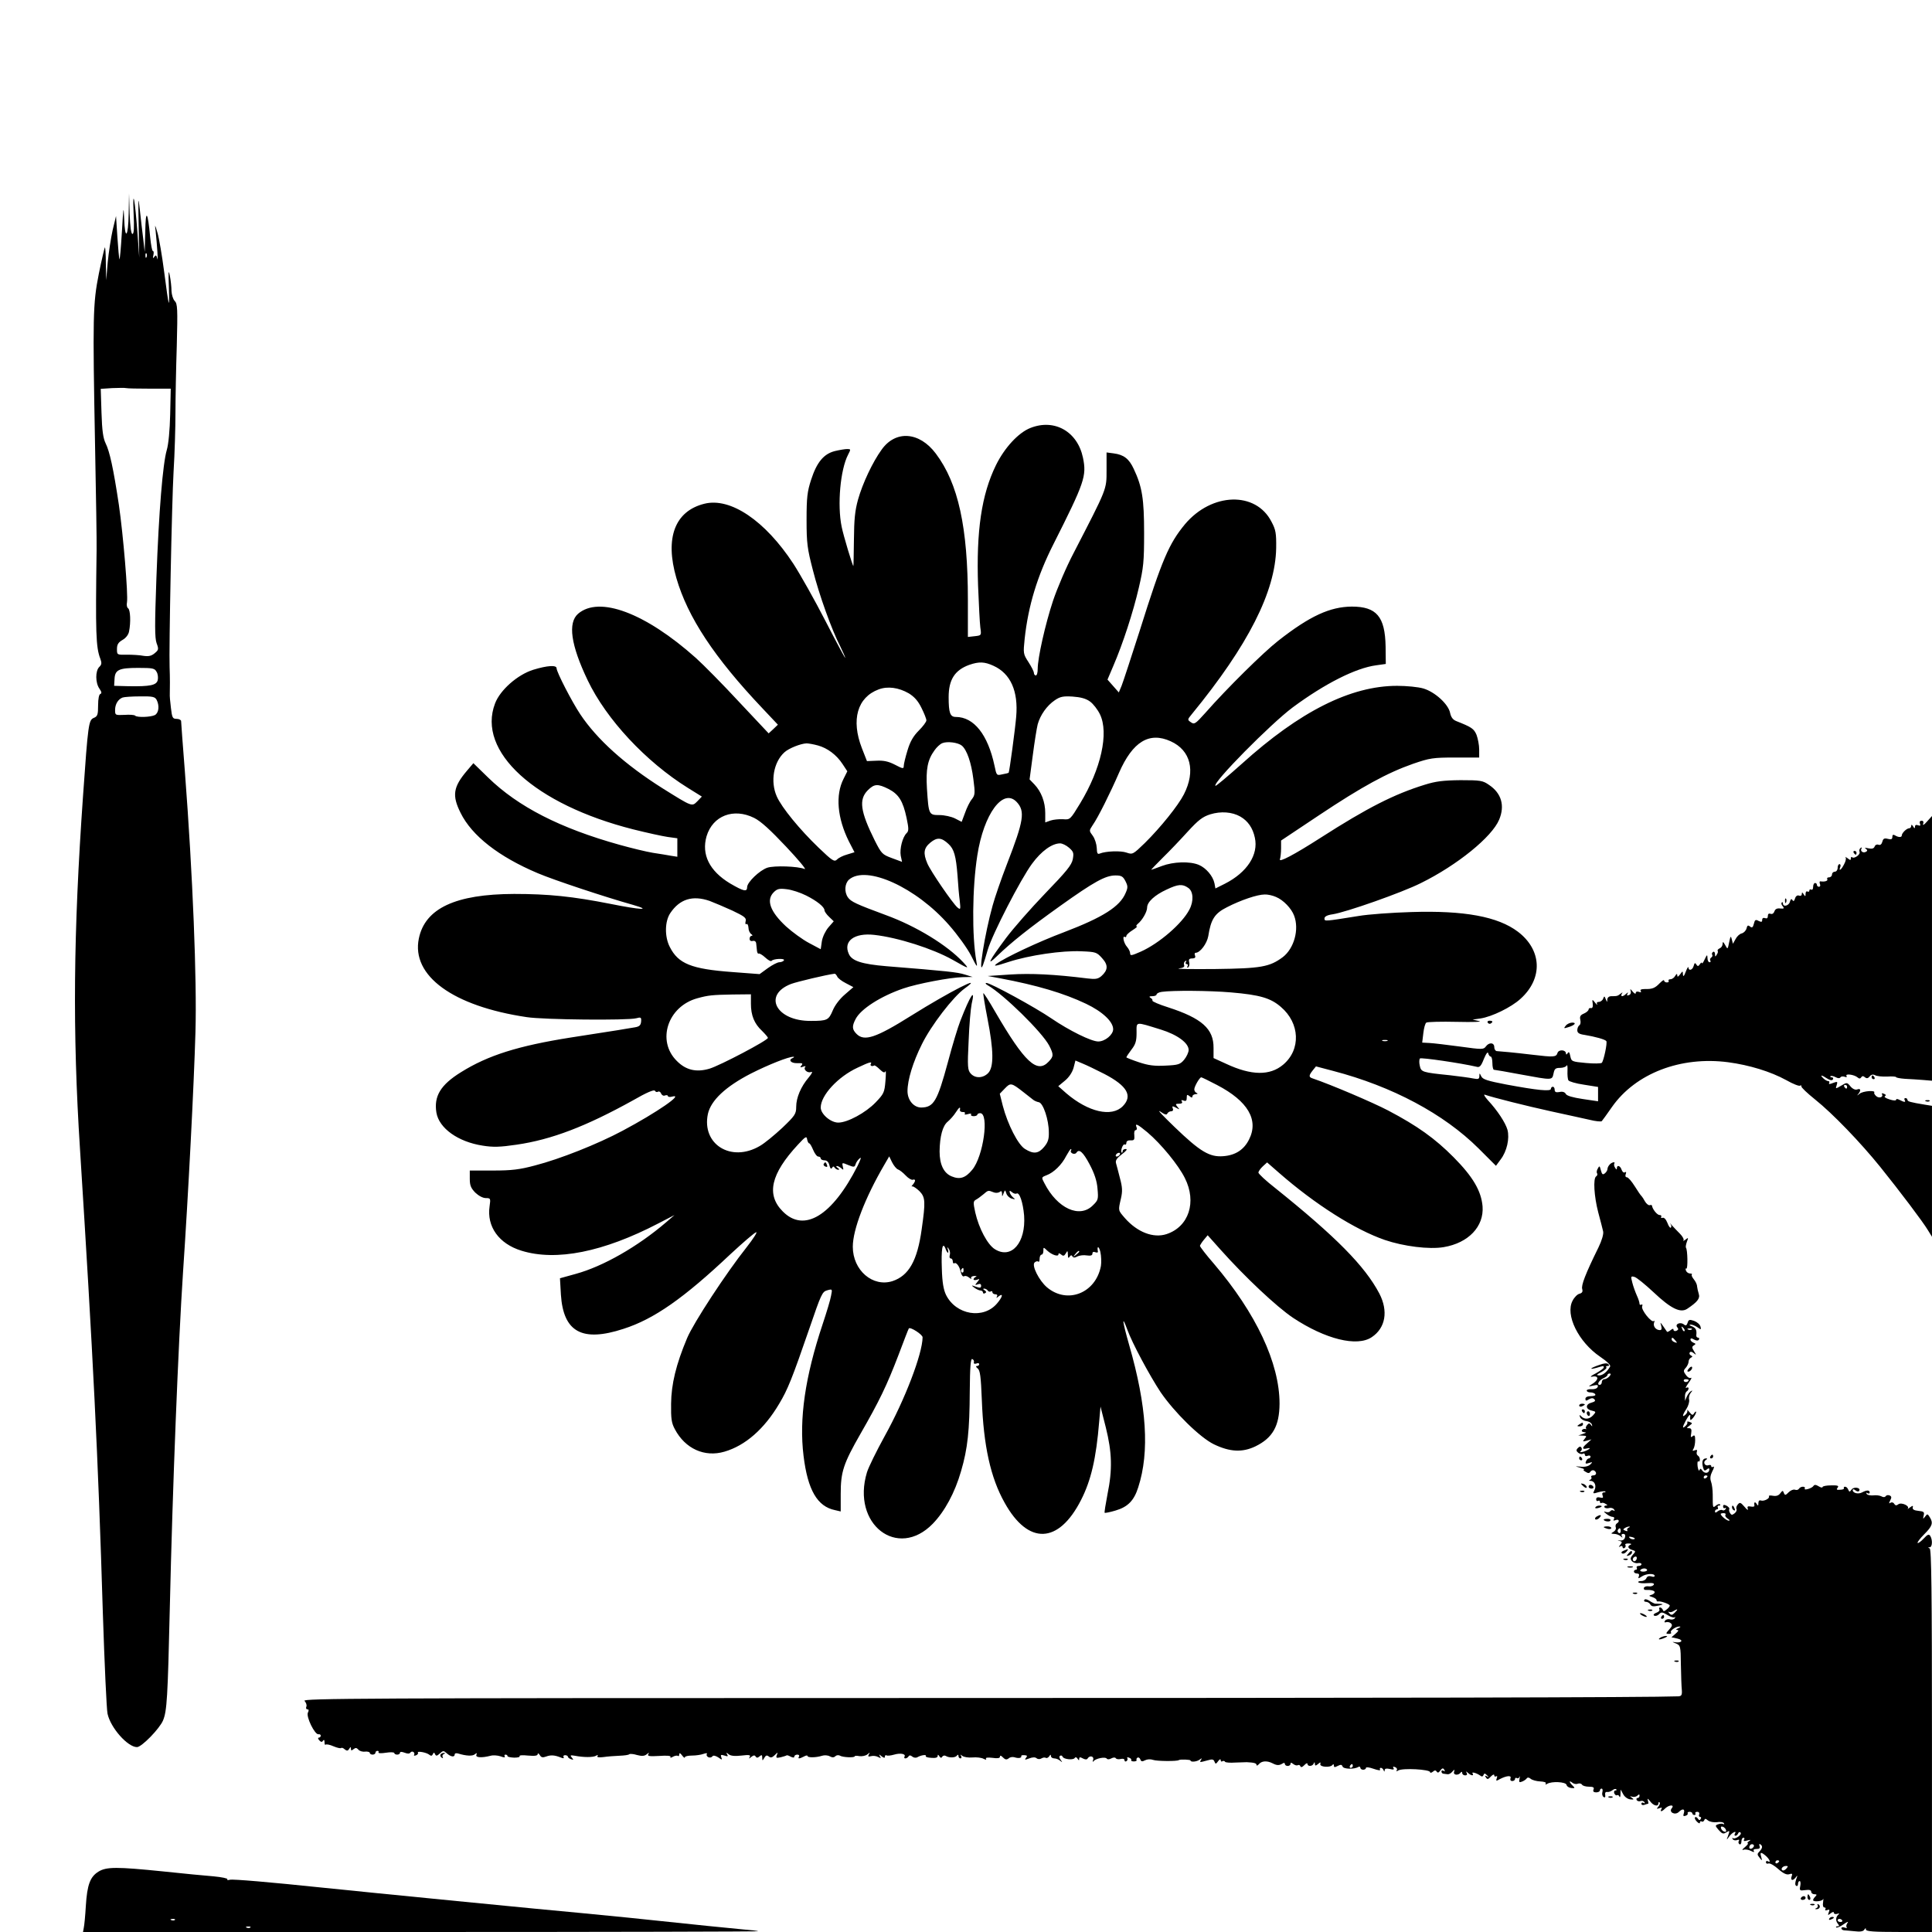 <?xml version="1.0" standalone="no"?>
<!DOCTYPE svg PUBLIC "-//W3C//DTD SVG 20010904//EN"
 "http://www.w3.org/TR/2001/REC-SVG-20010904/DTD/svg10.dtd">
<svg version="1.0" xmlns="http://www.w3.org/2000/svg"
 width="1024pt" height="1024pt" viewBox="0 0 1024 1024"
 preserveAspectRatio="xMidYMid meet">

<g transform="translate(0,1024) scale(0.1,-0.1)"
fill="#000000" stroke="none">
<path d="M708 9113 c4 -80 2 -113 -6 -113 -7 0 -12 37 -15 108 l-3 107 -2
-107 c-2 -127 -20 -145 -24 -25 -3 71 -4 61 -12 -73 -5 -85 -11 -150 -13 -144
-2 5 -7 59 -11 120 l-7 109 -18 -75 c-9 -41 -21 -118 -26 -170 l-8 -95 -2 89
c0 49 -3 87 -5 85 -2 -2 -17 -65 -32 -139 -32 -161 -33 -225 -20 -920 5 -256
9 -501 8 -545 -6 -440 -4 -516 20 -577 8 -22 7 -31 -6 -43 -21 -21 -21 -84 1
-115 12 -17 13 -25 5 -28 -7 -2 -12 -25 -12 -60 0 -50 -3 -59 -23 -67 -27 -12
-30 -29 -57 -415 -51 -727 -56 -1245 -16 -1870 69 -1092 96 -1625 121 -2455 9
-275 20 -517 25 -538 16 -75 107 -177 156 -177 25 0 120 98 138 141 21 50 25
120 36 594 15 654 45 1400 70 1780 28 413 58 994 66 1275 8 277 -14 829 -56
1380 -11 140 -20 261 -20 268 0 6 -11 12 -24 12 -21 0 -24 6 -30 58 -4 31 -7
65 -6 75 1 20 1 93 -1 140 -4 92 12 886 21 1037 6 96 10 236 10 310 0 74 3
235 7 357 5 197 4 223 -11 238 -9 9 -16 33 -17 53 0 20 -4 57 -9 82 -7 34 -8
20 -5 -60 4 -128 1 -118 -25 80 -11 85 -27 178 -35 205 -14 48 -15 49 -10 10
8 -78 14 -170 9 -146 -5 19 -8 21 -16 10 -7 -11 -9 -8 -5 9 3 12 2 22 -3 22
-4 0 -10 33 -14 73 -13 139 -24 152 -26 32 l-3 -110 -8 70 c-5 39 -13 108 -18
155 -8 75 -9 65 -6 -85 l3 -170 -9 125 c-13 179 -27 255 -21 113z m69 -235
c-3 -8 -6 -5 -6 6 -1 11 2 17 5 13 3 -3 4 -12 1 -19z m16 -698 l112 0 -3 -137
c-2 -84 -9 -158 -18 -188 -21 -72 -42 -322 -55 -679 -9 -248 -9 -316 1 -345
12 -32 11 -36 -11 -54 -17 -14 -32 -17 -59 -13 -19 4 -59 6 -87 6 -53 -1 -53
-1 -53 30 0 24 7 35 29 48 18 10 32 28 35 45 10 48 7 115 -5 123 -6 3 -9 18
-6 31 7 39 -20 361 -43 518 -29 193 -49 283 -70 325 -13 27 -19 65 -22 162
l-4 127 61 4 c33 1 66 2 73 0 8 -2 64 -3 125 -3z m37 -1501 c7 -11 9 -31 6
-44 -7 -27 -40 -34 -156 -32 l-75 2 2 35 c2 50 23 60 125 60 78 0 88 -2 98
-21z m0 -148 c16 -31 12 -69 -9 -81 -22 -11 -94 -14 -105 -3 -3 4 -29 6 -56 4
-49 -2 -50 -2 -50 26 0 31 16 57 40 66 8 3 50 6 92 6 67 1 79 -2 88 -18z"/>
<path d="M5462 7972 c-64 -25 -137 -104 -183 -197 -77 -157 -105 -349 -95
-640 4 -99 9 -199 12 -221 6 -42 6 -42 -30 -46 l-36 -4 0 196 c0 385 -51 618
-170 776 -87 116 -213 125 -287 21 -48 -66 -101 -179 -125 -264 -17 -61 -21
-107 -22 -215 -1 -76 -2 -138 -3 -138 -4 0 -53 162 -62 208 -24 116 -7 303 34
382 15 29 15 30 -5 30 -12 0 -41 -5 -66 -11 -58 -15 -95 -59 -125 -152 -20
-62 -24 -92 -24 -212 0 -125 4 -153 33 -265 33 -131 100 -318 146 -407 14 -29
26 -56 26 -60 0 -4 -47 83 -104 194 -57 111 -134 248 -171 305 -150 229 -334
353 -472 318 -156 -39 -210 -181 -148 -394 60 -207 201 -421 456 -690 l82 -87
-24 -23 -25 -23 -157 167 c-86 93 -189 197 -229 233 -268 239 -512 330 -624
234 -55 -48 -39 -165 51 -353 99 -207 308 -431 531 -570 l74 -46 -24 -25 c-29
-29 -26 -30 -183 68 -200 126 -349 260 -438 394 -44 66 -125 223 -125 243 0
18 -49 15 -124 -8 -83 -26 -175 -107 -202 -178 -98 -255 211 -536 733 -668 72
-18 154 -36 182 -40 l51 -7 0 -49 0 -49 -32 5 c-18 3 -62 11 -98 16 -36 6
-114 25 -175 42 -316 88 -539 202 -698 357 l-78 76 -34 -40 c-73 -86 -80 -131
-34 -223 60 -122 203 -233 409 -320 87 -37 359 -127 505 -168 104 -30 41 -27
-118 5 -202 40 -331 53 -512 53 -310 -1 -472 -76 -505 -236 -41 -198 181 -359
572 -417 90 -14 535 -18 580 -6 25 7 28 5 26 -18 -2 -19 -9 -26 -33 -30 -16
-3 -57 -9 -90 -15 -33 -5 -145 -23 -250 -39 -278 -44 -438 -94 -582 -184 -108
-67 -144 -127 -130 -214 14 -83 115 -155 245 -175 55 -9 92 -8 180 5 186 27
368 97 617 235 71 41 111 58 116 51 4 -7 11 -9 17 -5 5 3 13 -1 16 -10 4 -9
13 -14 21 -10 8 3 15 1 15 -3 0 -5 10 -7 23 -3 65 17 -81 -84 -263 -181 -133
-71 -332 -150 -464 -184 -82 -22 -124 -27 -223 -27 l-123 0 0 -44 c0 -35 6
-49 29 -73 18 -17 40 -29 56 -29 25 0 26 -2 20 -43 -16 -108 49 -199 169 -236
184 -57 434 -7 726 145 l85 44 -44 -38 c-152 -130 -334 -234 -480 -274 l-83
-23 5 -87 c13 -198 112 -253 332 -181 162 52 319 162 568 397 66 61 126 113
135 115 8 2 -15 -34 -51 -80 -108 -136 -281 -400 -315 -481 -59 -140 -84 -245
-85 -348 -1 -79 2 -102 20 -135 55 -104 158 -150 263 -119 110 32 211 120 290
254 45 75 68 132 160 399 62 181 68 195 94 202 28 8 28 7 21 -28 -3 -20 -24
-89 -45 -152 -93 -279 -125 -501 -101 -697 22 -181 73 -269 167 -288 l30 -7 0
93 c0 117 14 160 105 319 100 174 139 255 200 414 29 77 54 142 56 144 7 10
73 -32 73 -47 -1 -88 -93 -329 -200 -522 -44 -80 -87 -167 -95 -194 -83 -274
162 -464 349 -272 63 65 117 164 150 279 35 119 45 215 46 422 1 130 5 175 13
172 7 -3 11 -10 9 -17 -2 -8 3 -10 13 -7 8 4 15 2 15 -3 0 -6 -5 -10 -12 -10
-7 0 -6 -5 4 -13 13 -10 17 -43 22 -167 9 -242 46 -412 121 -545 125 -225 286
-219 405 15 53 104 80 220 96 415 l7 80 28 -110 c33 -133 36 -223 9 -355 -10
-52 -17 -96 -15 -98 2 -2 28 3 58 12 65 19 98 53 120 123 61 188 45 431 -48
754 -36 126 -41 166 -10 82 26 -72 118 -243 176 -331 73 -107 209 -241 283
-277 85 -41 151 -44 220 -11 92 45 127 108 128 226 0 215 -124 479 -348 742
-41 47 -74 90 -74 95 1 4 10 19 21 32 l20 24 66 -74 c132 -148 299 -305 387
-364 171 -113 339 -155 417 -102 73 49 88 138 40 231 -77 146 -230 301 -553
560 -49 38 -88 75 -88 81 0 6 10 21 23 33 l23 21 63 -55 c191 -167 404 -302
561 -356 100 -34 235 -51 312 -38 131 22 214 109 206 216 -7 82 -51 157 -153
260 -99 100 -193 167 -347 248 -82 43 -305 138 -400 170 -22 7 -22 15 0 43
l17 21 91 -24 c314 -82 587 -228 771 -411 l92 -92 25 34 c33 43 48 111 36 157
-11 38 -53 102 -104 157 -17 19 -24 32 -16 29 43 -15 222 -60 350 -88 80 -17
172 -38 205 -45 32 -8 62 -11 65 -7 4 4 28 38 54 75 125 178 364 270 616 237
112 -15 224 -49 308 -95 35 -20 68 -33 73 -29 5 3 8 1 7 -4 -2 -5 31 -36 72
-69 94 -75 241 -228 346 -358 103 -128 227 -292 253 -336 l21 -34 0 347 0 347
-37 6 c-79 13 -93 17 -93 26 0 5 -5 9 -11 9 -5 0 -7 -4 -4 -10 8 -13 -1 -13
-26 0 -11 6 -19 7 -19 1 0 -5 -14 -5 -35 2 -20 6 -31 14 -24 17 7 5 5 9 -6 13
-9 4 -13 3 -10 -2 9 -16 -15 -24 -30 -11 -8 7 -13 15 -11 19 9 14 -60 9 -78
-6 -12 -10 -15 -11 -8 -3 17 20 15 33 -4 26 -10 -4 -24 2 -36 16 -18 22 -19
22 -49 4 -31 -18 -31 -18 -24 3 6 19 4 20 -20 11 -17 -7 -24 -7 -20 0 3 6 1
10 -5 10 -6 0 -18 7 -26 15 -20 19 -10 19 20 -1 16 -10 26 -12 31 -5 3 6 1 11
-6 11 -7 0 -10 3 -7 6 4 3 15 1 27 -5 12 -7 22 -7 26 -1 3 5 13 6 22 3 10 -4
14 -2 10 4 -9 14 40 8 58 -7 9 -8 15 -8 20 0 5 8 11 8 20 0 9 -7 16 -6 25 5 8
10 18 12 29 6 9 -5 37 -8 64 -7 26 2 47 0 47 -3 0 -3 21 -7 48 -9 26 -1 68 -4
95 -6 l47 -4 0 702 0 701 -27 -30 c-14 -16 -23 -22 -20 -12 4 11 1 17 -8 17
-9 0 -12 -6 -9 -15 5 -11 2 -13 -10 -9 -10 4 -16 1 -16 -7 0 -11 -3 -11 -10 1
-6 10 -10 11 -10 3 0 -7 -5 -13 -11 -13 -13 0 -39 -25 -39 -38 0 -11 -18 -11
-37 1 -9 5 -13 2 -13 -8 0 -13 -6 -16 -24 -11 -19 5 -25 1 -29 -15 -4 -14 -11
-20 -21 -16 -8 3 -17 -1 -20 -10 -5 -11 -14 -13 -34 -9 -17 4 -22 3 -13 -2 9
-7 10 -12 2 -16 -15 -10 -33 3 -25 16 4 7 2 8 -4 4 -6 -4 -9 -13 -6 -21 6 -14
-29 -39 -40 -28 -3 3 -6 1 -6 -7 0 -10 -3 -10 -17 1 -10 7 -15 10 -11 5 4 -5
1 -21 -8 -37 -15 -30 -30 -40 -20 -14 3 8 1 15 -4 15 -6 0 -10 -9 -10 -20 0
-11 -7 -20 -15 -20 -8 0 -15 -7 -15 -15 0 -8 -7 -15 -16 -15 -8 0 -12 -4 -9
-10 5 -9 -15 -15 -37 -11 -4 0 -5 -6 -2 -14 4 -8 1 -15 -5 -15 -6 0 -11 5 -11
10 0 6 -4 10 -10 10 -5 0 -10 -9 -10 -21 0 -11 -4 -17 -10 -14 -5 3 -10 1 -10
-5 0 -6 -4 -8 -10 -5 -5 3 -10 -2 -10 -12 0 -15 -2 -16 -10 -3 -7 12 -10 12
-10 1 0 -7 -6 -11 -14 -8 -9 4 -18 -2 -22 -15 -4 -14 -8 -17 -14 -8 -5 8 -9 5
-13 -9 -5 -22 -37 -30 -37 -9 0 6 -3 8 -6 5 -4 -4 -2 -13 5 -20 9 -12 7 -14
-14 -12 -16 2 -26 -3 -30 -15 -4 -11 -12 -17 -21 -13 -9 3 -14 -1 -14 -12 0
-11 -5 -15 -15 -11 -9 3 -15 0 -15 -10 0 -11 -4 -12 -19 -5 -16 9 -20 6 -25
-15 -5 -20 -10 -23 -20 -15 -11 9 -15 7 -19 -10 -3 -11 -14 -23 -25 -26 -11
-2 -26 -16 -33 -30 l-14 -25 -6 23 c-5 21 -7 19 -14 -15 -8 -39 -8 -39 -21
-15 -11 19 -13 20 -14 6 0 -10 -7 -20 -15 -23 -8 -4 -13 -9 -11 -13 3 -4 1
-13 -5 -21 -7 -12 -9 -12 -9 3 0 10 -5 15 -10 12 -6 -4 -8 -10 -5 -15 3 -5 1
-11 -5 -15 -6 -4 -8 -11 -5 -16 4 -5 1 -9 -4 -9 -6 0 -11 10 -11 23 -1 19 -2
19 -15 -8 -7 -16 -14 -25 -14 -20 -1 6 -6 3 -11 -5 -8 -12 -12 -13 -19 -2 -6
11 -10 9 -14 -7 -6 -23 -27 -29 -28 -8 0 6 -7 -4 -14 -23 -9 -24 -14 -29 -15
-15 -1 20 -1 20 -15 1 -11 -14 -15 -16 -15 -5 -1 10 -3 9 -11 -3 -5 -10 -17
-18 -25 -18 -8 0 -13 -4 -10 -8 3 -5 -1 -9 -9 -9 -8 0 -15 5 -15 10 0 6 -10
-1 -23 -14 -25 -26 -39 -32 -80 -31 -17 0 -25 -3 -21 -10 5 -7 1 -9 -9 -5 -10
4 -17 1 -17 -6 0 -7 -8 -3 -17 8 -12 15 -14 16 -10 3 3 -9 0 -19 -9 -22 -10
-4 -13 -2 -8 7 5 9 4 9 -7 0 -17 -17 -32 -17 -23 0 6 9 5 9 -7 0 -15 -12 -18
-13 -49 -13 -12 0 -20 -7 -21 -17 0 -16 -1 -16 -8 1 -7 18 -8 18 -14 3 -3 -9
-14 -17 -22 -17 -10 0 -14 -5 -10 -12 4 -7 -1 -4 -10 7 -16 20 -17 20 -13 -5
2 -16 -2 -24 -9 -23 -7 2 -13 -2 -13 -7 0 -6 -11 -16 -25 -22 -19 -8 -23 -16
-19 -33 3 -13 1 -26 -5 -29 -6 -4 -11 -16 -11 -26 0 -14 9 -21 38 -25 55 -9
110 -24 116 -33 6 -10 -14 -104 -24 -115 -4 -4 -42 -5 -84 -1 -75 7 -77 8 -83
36 -4 21 -8 26 -14 16 -5 -8 -9 -9 -9 -2 0 21 -39 23 -45 3 -7 -22 -18 -23
-135 -9 -92 11 -168 18 -187 19 -7 1 -13 10 -13 21 0 25 -28 27 -45 3 -12 -16
-20 -16 -136 0 -68 9 -141 18 -163 19 l-38 2 6 50 c3 27 10 53 16 56 6 4 79 6
163 4 84 -2 136 0 117 4 l-35 8 42 6 c60 9 163 59 212 104 120 108 114 259
-14 356 -106 80 -284 113 -565 104 -102 -3 -228 -12 -280 -21 -181 -29 -180
-29 -180 -13 0 10 14 18 43 22 72 11 367 115 467 165 193 95 378 245 416 337
31 74 12 140 -54 184 -33 23 -45 25 -151 25 -92 -1 -131 -6 -189 -24 -162 -50
-304 -122 -552 -281 -142 -91 -224 -134 -216 -114 3 9 6 34 6 57 l0 42 201
134 c228 152 362 225 499 273 88 30 104 33 223 33 l127 0 0 43 c0 23 -7 58
-14 77 -14 33 -26 41 -107 73 -18 7 -28 20 -33 43 -9 47 -81 112 -142 130 -27
8 -89 14 -139 14 -246 0 -515 -135 -824 -414 -74 -66 -137 -119 -139 -116 -16
16 292 328 410 416 169 125 334 209 443 223 l50 7 -1 93 c-3 158 -48 211 -179
211 -116 -1 -223 -50 -390 -181 -77 -60 -271 -251 -387 -383 -52 -58 -58 -62
-76 -49 -19 13 -19 14 5 43 299 365 443 650 447 880 1 79 -2 97 -25 140 -83
162 -316 155 -458 -13 -85 -103 -121 -185 -240 -564 -45 -140 -88 -272 -96
-292 l-15 -36 -30 34 -30 34 31 73 c50 116 105 284 135 414 25 107 28 138 28
290 0 180 -10 245 -55 340 -25 54 -53 75 -106 82 l-38 5 0 -94 c0 -104 4 -93
-174 -438 -39 -74 -88 -189 -110 -255 -41 -124 -81 -302 -81 -361 0 -19 -4
-34 -10 -34 -5 0 -10 6 -10 13 0 8 -13 33 -29 58 -28 43 -28 46 -20 124 19
175 67 332 152 500 166 329 177 362 157 459 -29 139 -151 208 -278 158z m-196
-1261 c90 -41 132 -134 120 -270 -5 -62 -36 -293 -40 -297 -1 -1 -15 -5 -33
-8 -31 -7 -31 -7 -42 46 -35 164 -109 258 -205 258 -30 0 -38 21 -38 105 0 92
32 143 109 171 52 18 81 17 129 -5z m-449 -146 c29 -18 49 -40 67 -77 14 -28
26 -58 26 -66 0 -8 -18 -32 -40 -54 -29 -29 -46 -58 -60 -105 -11 -36 -20 -73
-20 -83 0 -16 -5 -15 -47 7 -35 18 -61 23 -98 21 l-50 -2 -27 69 c-58 150 -24
269 89 311 48 18 106 10 160 -21z m960 -43 c17 -12 41 -43 53 -68 48 -99 6
-289 -105 -472 -53 -87 -53 -87 -91 -84 -22 1 -51 -2 -66 -7 l-28 -10 0 50 c0
58 -21 113 -57 151 l-26 27 17 128 c9 70 21 144 26 164 14 50 49 99 90 127 29
20 45 23 95 20 42 -3 70 -10 92 -26z m428 -211 c106 -48 133 -157 70 -281 -30
-59 -123 -175 -207 -258 -63 -61 -65 -62 -97 -51 -31 11 -110 8 -142 -5 -12
-5 -15 1 -16 30 -1 20 -10 49 -21 64 -20 27 -20 27 -1 56 29 41 94 172 140
278 72 165 160 219 274 167z m-1107 -23 c27 -23 50 -90 61 -177 10 -76 9 -85
-8 -107 -11 -13 -27 -46 -36 -72 l-18 -48 -35 18 c-20 10 -57 18 -83 18 -56 0
-57 2 -66 141 -6 102 3 151 40 202 11 16 29 33 41 38 26 11 83 4 104 -13z
m-763 1 c51 -14 99 -50 131 -99 l25 -38 -20 -40 c-44 -86 -33 -208 28 -331
l30 -58 -39 -12 c-22 -6 -46 -18 -54 -27 -14 -13 -24 -7 -97 63 -100 96 -196
213 -222 272 -35 79 -17 182 41 234 23 21 86 46 117 47 11 0 38 -5 60 -11z
m375 -231 c54 -28 76 -64 95 -153 12 -57 12 -70 0 -81 -22 -22 -37 -83 -31
-119 l7 -33 -54 20 c-51 19 -55 23 -91 94 -76 153 -85 216 -37 265 35 35 53
36 111 7z m679 -69 c45 -49 38 -97 -52 -329 -31 -80 -65 -179 -76 -220 -41
-146 -79 -383 -51 -315 4 11 16 47 25 80 24 83 175 376 235 457 49 67 106 108
149 108 11 0 32 -10 47 -23 24 -21 26 -28 20 -61 -6 -31 -33 -64 -146 -181
-76 -79 -169 -185 -208 -237 -93 -125 -106 -153 -46 -94 76 73 166 145 334
265 178 127 239 161 292 161 32 0 40 -5 53 -30 13 -26 14 -34 1 -63 -30 -72
-120 -129 -327 -208 -136 -51 -314 -135 -358 -168 -18 -14 -4 -12 63 10 110
36 286 62 388 57 76 -3 81 -5 109 -36 34 -37 32 -64 -4 -96 -18 -15 -32 -17
-72 -12 -176 22 -302 28 -410 21 l-120 -8 65 -12 c197 -37 338 -79 456 -135
88 -42 144 -95 144 -135 0 -29 -43 -65 -79 -65 -37 0 -154 58 -248 122 -86 59
-323 188 -344 188 -8 0 -6 -5 6 -12 84 -48 289 -249 326 -320 24 -47 24 -57
-3 -85 -61 -65 -127 -4 -283 264 -32 56 -61 101 -63 99 -2 -2 8 -63 22 -135
33 -168 34 -256 4 -288 -27 -28 -69 -30 -93 -3 -16 18 -18 34 -11 173 3 83 11
172 16 196 21 88 -6 49 -60 -90 -12 -30 -42 -128 -66 -219 -56 -207 -75 -239
-141 -240 -40 0 -73 39 -73 87 0 59 29 154 76 248 49 100 166 252 227 296 112
81 -80 -17 -283 -144 -188 -118 -249 -138 -290 -97 -24 24 -25 41 -5 79 27 53
133 121 253 162 72 25 250 59 315 60 l52 1 -42 13 c-38 12 -89 18 -415 44
-130 11 -183 28 -199 65 -31 68 29 113 135 101 125 -14 310 -73 415 -132 88
-50 91 -51 56 -13 -84 90 -248 191 -410 250 -157 58 -185 71 -201 94 -20 29
-17 73 6 94 92 79 357 -42 531 -242 44 -50 96 -122 116 -161 32 -64 35 -66 28
-30 -24 132 -22 390 5 561 34 221 137 360 209 283z m1185 -77 c40 -23 66 -60
77 -112 20 -90 -41 -184 -159 -244 l-50 -25 -5 27 c-8 39 -45 82 -83 98 -48
20 -135 17 -196 -6 -29 -11 -54 -20 -56 -20 -2 0 25 28 60 63 35 34 95 97 133
139 57 62 79 79 120 92 56 17 115 13 159 -12z m-2577 -7 c36 -18 85 -63 169
-152 66 -70 110 -123 99 -119 -36 15 -161 19 -198 7 -41 -14 -107 -77 -107
-103 0 -27 -19 -22 -91 20 -109 66 -152 153 -124 250 33 109 143 151 252 97z
m1030 -138 c30 -27 40 -65 48 -167 3 -47 8 -107 12 -135 5 -46 4 -48 -12 -35
-25 21 -143 193 -160 234 -23 54 -19 81 16 110 35 29 59 28 96 -7z m1271 -233
c27 -18 30 -70 6 -115 -38 -74 -161 -180 -258 -223 -48 -21 -56 -23 -56 -9 0
9 -8 25 -17 35 -17 19 -26 61 -11 52 4 -3 8 0 8 6 0 5 15 19 33 30 17 11 28
20 22 20 -5 0 -3 6 5 13 24 19 50 64 50 87 0 29 40 66 103 95 61 29 84 31 115
9z m-2026 -40 c58 -29 98 -61 98 -79 0 -6 11 -22 25 -35 l24 -23 -28 -32 c-16
-19 -31 -50 -35 -74 l-6 -42 -62 33 c-34 18 -89 58 -122 88 -85 79 -106 140
-65 181 18 18 29 21 69 16 27 -3 72 -18 102 -33z m2491 -8 c39 -16 82 -61 96
-99 28 -73 0 -174 -60 -220 -70 -52 -115 -60 -359 -63 -124 -1 -210 0 -192 3
24 3 32 9 28 18 -3 8 0 17 6 21 7 4 8 3 4 -4 -4 -7 -2 -12 4 -12 6 0 8 -5 4
-12 -4 -6 -3 -8 4 -5 5 4 8 16 5 27 -4 15 0 20 16 20 14 0 19 5 15 15 -4 8 -2
15 3 15 24 0 60 49 67 88 14 90 34 121 100 154 72 37 160 67 199 67 15 1 42
-5 60 -13z m-3002 -21 c24 -9 78 -32 120 -51 65 -31 76 -39 71 -57 -3 -11 -1
-18 4 -15 5 4 10 -5 11 -19 0 -14 7 -29 15 -34 7 -5 8 -9 2 -9 -6 0 -11 -7
-11 -16 0 -9 7 -14 17 -11 10 2 17 -3 18 -14 1 -11 3 -28 4 -38 1 -11 6 -18 9
-15 4 2 20 -7 35 -21 15 -14 30 -22 33 -18 9 12 73 15 66 3 -3 -5 -14 -10 -24
-10 -10 0 -37 -14 -61 -31 l-44 -32 -145 11 c-217 16 -286 44 -331 133 -28 54
-27 136 3 180 50 74 118 95 208 64z m676 -400 c3 -9 24 -25 46 -36 l40 -21
-45 -39 c-27 -23 -53 -57 -64 -84 -22 -52 -29 -56 -116 -56 -183 -2 -258 137
-105 196 33 12 188 49 230 54 4 1 10 -6 14 -14z m2088 -85 c153 -13 210 -30
264 -77 101 -86 107 -226 12 -306 -70 -59 -168 -58 -301 4 l-68 31 0 54 c1
101 -62 157 -241 215 -48 15 -84 31 -83 35 2 4 -2 11 -10 15 -9 6 -7 9 10 9
12 0 22 4 22 9 0 5 12 12 28 14 55 8 250 7 367 -3z m-2545 -60 c0 -62 18 -106
59 -144 17 -17 31 -33 31 -37 0 -13 -253 -146 -309 -163 -70 -21 -126 -8 -174
41 -108 107 -48 289 109 332 58 16 79 18 187 20 l97 1 0 -50z m2173 -137 c87
-27 147 -71 147 -108 0 -13 -11 -36 -24 -52 -21 -25 -32 -28 -99 -31 -59 -3
-90 1 -141 18 -36 12 -66 24 -66 26 0 3 12 21 27 41 22 28 27 46 27 89 0 61
-10 60 129 17z m1200 -60 c-7 -2 -19 -2 -25 0 -7 3 -2 5 12 5 14 0 19 -2 13
-5z m548 -83 c5 0 9 -16 9 -35 0 -19 4 -35 8 -35 5 0 69 -11 143 -25 169 -31
165 -31 173 5 5 25 10 30 35 30 16 0 32 6 35 13 3 6 5 -6 4 -28 -1 -22 1 -45
5 -51 3 -6 40 -17 82 -23 l75 -12 0 -38 0 -38 -81 12 c-53 8 -85 17 -90 27 -5
10 -18 14 -34 10 -18 -3 -25 0 -25 12 0 9 -4 16 -10 16 -5 0 -10 -5 -10 -11 0
-15 -70 -8 -237 23 -99 19 -124 27 -132 43 -9 19 -10 19 -10 1 -1 -16 -6 -17
-33 -12 -18 4 -73 11 -123 17 -148 15 -153 17 -160 51 -4 16 -3 34 1 38 7 6
219 -25 300 -44 16 -5 24 3 39 42 12 29 21 40 23 29 2 -9 8 -17 13 -17z
m-3698 -7 c-27 -10 -12 -29 22 -28 28 1 32 -1 23 -12 -9 -11 -7 -12 8 -7 10 4
16 4 12 -1 -12 -13 12 -34 30 -27 11 4 7 -6 -12 -29 -41 -48 -66 -107 -66
-155 0 -38 -6 -47 -74 -112 -41 -38 -94 -82 -119 -96 -152 -89 -309 9 -275
170 16 72 94 145 228 214 95 48 199 89 225 89 6 0 4 -3 -2 -6z m1650 -85 c121
-63 152 -116 98 -171 -59 -60 -183 -31 -299 68 l-43 38 35 29 c22 18 39 44 46
68 l10 39 38 -16 c20 -8 72 -33 115 -55z m-1238 52 c-5 -9 8 -14 19 -7 3 1 16
-8 29 -21 18 -17 26 -20 30 -10 3 7 3 -16 0 -52 -5 -61 -9 -68 -52 -113 -53
-55 -149 -107 -198 -107 -40 0 -93 45 -93 80 0 64 91 163 195 211 65 31 79 34
70 19z m1836 -111 c163 -85 222 -185 169 -289 -27 -54 -72 -83 -136 -88 -73
-6 -123 24 -259 155 -60 58 -95 94 -76 82 24 -17 35 -20 38 -11 3 6 12 12 20
12 9 0 13 6 9 15 -5 13 -2 14 17 4 20 -11 21 -11 8 4 -12 15 -11 17 8 17 14 0
20 4 15 12 -5 8 -2 9 9 5 13 -5 17 -1 17 15 0 17 2 18 15 8 10 -9 15 -9 15 -1
0 6 8 11 18 12 10 0 12 3 5 6 -7 2 -13 11 -13 19 0 15 28 64 37 64 3 0 40 -18
84 -41z m-1026 -38 c22 -17 45 -35 51 -40 6 -5 19 -11 30 -13 23 -4 53 -93 53
-160 1 -36 -5 -53 -25 -77 -30 -36 -56 -39 -101 -11 -37 22 -92 130 -118 229
l-16 64 27 28 c30 31 34 31 99 -20z m4365 29 c0 -5 -2 -10 -4 -10 -3 0 -8 5
-11 10 -3 6 -1 10 4 10 6 0 11 -4 11 -10z m-4702 -122 c-2 -7 5 -12 14 -12 10
1 15 -3 12 -8 -4 -6 2 -7 16 -3 13 4 20 3 17 -2 -3 -5 3 -9 14 -9 10 0 19 4
19 8 0 4 7 8 15 8 49 0 17 -230 -42 -300 -36 -44 -66 -53 -109 -35 -42 17 -64
63 -64 132 1 80 16 136 43 158 13 11 32 32 42 48 19 29 26 34 23 15z m994
-120 c72 -61 164 -173 198 -242 64 -127 21 -258 -97 -297 -70 -23 -155 10
-221 85 -36 42 -36 38 -21 103 9 39 8 60 -5 108 -8 33 -18 69 -21 80 -4 15 5
27 32 48 23 17 30 27 20 27 -10 0 -17 -5 -17 -12 0 -6 -2 -9 -5 -7 -8 8 7 49
16 43 5 -3 9 1 9 9 0 9 9 14 23 13 18 -1 21 3 19 27 -2 15 1 27 7 27 6 0 8 7
5 15 -10 24 4 18 58 -27z m-1793 -58 c4 0 13 -16 21 -35 8 -19 20 -35 27 -35
7 0 13 -4 13 -10 0 -5 9 -10 20 -10 13 0 22 -9 26 -26 4 -17 9 -22 14 -14 5 9
9 9 14 1 4 -6 13 -11 19 -11 7 0 6 4 -3 10 -8 5 -10 10 -4 10 5 0 16 -6 23
-12 11 -11 13 -9 8 9 -5 22 -4 22 29 8 30 -12 34 -12 39 5 3 10 13 24 22 31
10 9 5 -6 -12 -41 -134 -264 -283 -355 -396 -241 -89 89 -64 199 81 355 40 43
45 46 48 27 2 -11 7 -21 11 -21z m1387 -39 c-3 -5 1 -11 9 -15 8 -3 17 -1 20
4 14 23 35 5 70 -61 26 -49 39 -89 42 -129 5 -56 4 -61 -25 -89 -70 -70 -188
-16 -256 117 -17 32 -17 32 11 43 38 14 81 56 104 102 11 20 22 37 25 37 3 0
3 -4 0 -9z m259 -21 c-3 -5 -11 -10 -16 -10 -6 0 -7 5 -4 10 3 6 11 10 16 10
6 0 7 -4 4 -10z m-1176 -78 c9 -3 27 -17 41 -32 14 -15 31 -25 38 -23 6 3 12
1 12 -4 0 -5 -6 -15 -12 -22 -7 -7 -8 -11 -3 -9 6 1 22 -10 38 -25 32 -33 33
-55 12 -203 -23 -166 -68 -245 -154 -274 -105 -34 -211 57 -211 182 0 91 65
260 168 436 l25 43 15 -31 c9 -18 23 -35 31 -38z m506 -121 c11 -5 25 -4 33 1
9 8 12 5 13 -8 0 -18 1 -18 8 1 8 20 8 20 15 -1 4 -12 17 -24 29 -27 18 -5 20
-4 7 6 -8 7 -16 18 -18 26 -3 12 0 12 12 2 8 -7 19 -10 24 -7 15 9 34 -46 40
-117 10 -143 -67 -233 -155 -178 -39 24 -85 111 -104 195 -11 51 -11 59 3 67
8 4 26 17 39 28 27 23 26 23 54 12z m-241 -321 c3 0 3 8 0 18 -5 14 -4 15 5 2
6 -8 8 -23 5 -32 -3 -10 -1 -18 5 -18 6 0 11 -7 11 -16 0 -8 4 -13 9 -9 9 5
26 -16 31 -40 6 -25 13 -34 21 -29 6 3 17 0 26 -8 9 -7 14 -8 11 -3 -4 6 3 11
15 12 12 0 16 -1 10 -4 -7 -3 -13 -9 -13 -14 0 -4 8 -5 18 -2 15 6 16 5 2 -12
-14 -17 -13 -18 3 -12 11 4 17 2 17 -8 0 -12 -6 -12 -27 -5 -26 9 -27 9 -9 -5
11 -8 26 -15 33 -15 7 0 13 -5 13 -11 0 -5 5 -7 11 -3 8 4 7 9 -2 15 -10 6
-10 9 -2 9 6 0 15 -5 18 -10 4 -6 11 -8 16 -5 5 4 9 1 9 -4 0 -6 7 -11 16 -11
9 0 12 -5 8 -12 -5 -9 -2 -9 9 1 26 20 21 -3 -8 -37 -72 -86 -218 -62 -271 45
-13 27 -20 66 -22 136 -4 106 3 149 19 110 4 -13 11 -23 13 -23z m811 -70
c-27 -144 -178 -204 -286 -113 -42 36 -83 117 -65 132 7 6 16 8 19 4 4 -3 7 3
7 15 0 12 5 22 10 22 6 0 10 9 10 20 0 21 0 21 21 1 24 -22 59 -34 59 -19 0 7
5 6 14 -1 11 -10 17 -8 25 6 9 16 10 15 11 -7 0 -18 3 -21 9 -11 6 9 11 10 15
2 5 -8 13 -8 27 0 11 5 33 8 49 5 21 -3 30 0 30 10 0 8 6 11 15 7 9 -3 15 -2
14 3 -6 32 5 31 13 -1 5 -22 6 -56 3 -75z m-115 76 c0 -2 -8 -10 -17 -17 -16
-13 -17 -12 -4 4 13 16 21 21 21 13z m-613 -101 c0 -8 -4 -12 -9 -9 -5 3 -6
10 -3 15 9 13 12 11 12 -6z"/>
<path d="M4366 4071 c-3 -5 1 -11 9 -14 9 -4 12 -1 8 9 -6 16 -10 17 -17 5z"/>
<path d="M9825 5720 c3 -5 8 -10 11 -10 2 0 4 5 4 10 0 6 -5 10 -11 10 -5 0
-7 -4 -4 -10z"/>
<path d="M9461 5464 c0 -11 3 -14 6 -6 3 7 2 16 -1 19 -3 4 -6 -2 -5 -13z"/>
<path d="M7885 4820 c4 -6 11 -8 16 -5 14 9 11 15 -7 15 -8 0 -12 -5 -9 -10z"/>
<path d="M8299 4804 c-12 -15 -11 -16 11 -9 35 10 49 25 23 25 -11 0 -27 -7
-34 -16z"/>
<path d="M9920 4530 c0 -5 5 -10 11 -10 5 0 7 5 4 10 -3 6 -8 10 -11 10 -2 0
-4 -4 -4 -10z"/>
<path d="M10208 4403 c7 -3 16 -2 19 1 4 3 -2 6 -13 5 -11 0 -14 -3 -6 -6z"/>
<path d="M8532 4068 c-7 -7 -12 -17 -12 -24 0 -6 -6 -17 -14 -23 -11 -9 -15
-6 -21 16 -6 24 -8 26 -16 10 -6 -9 -8 -21 -4 -26 3 -5 1 -12 -5 -16 -17 -10
-11 -107 11 -191 12 -43 23 -89 26 -101 3 -14 -7 -48 -25 -85 -70 -142 -92
-201 -86 -220 4 -14 0 -21 -14 -25 -11 -2 -28 -19 -37 -37 -40 -74 30 -218
146 -297 37 -25 57 -45 53 -52 -17 -29 -39 -47 -58 -47 -17 1 -15 4 12 18 18
10 30 21 26 25 -4 4 -1 7 6 7 9 0 11 3 4 10 -6 6 -23 5 -46 -4 -48 -16 -61
-28 -17 -16 41 12 39 12 39 2 0 -5 -19 -18 -42 -31 -24 -12 -33 -20 -21 -18
40 9 38 -18 -2 -41 -18 -11 -17 -12 9 -6 22 5 28 4 24 -7 -3 -8 -16 -13 -31
-12 -15 1 -27 -2 -27 -7 0 -6 9 -10 19 -10 11 0 23 -4 26 -10 4 -6 -6 -10 -23
-10 -18 0 -29 -5 -29 -14 0 -11 4 -12 18 -3 14 8 22 8 29 1 8 -8 4 -13 -14
-18 -33 -8 -34 -34 -1 -42 25 -6 25 -7 9 -25 -20 -22 -45 -24 -63 -6 -10 10
-11 9 -6 -5 4 -9 18 -18 33 -20 14 -2 27 -10 29 -18 4 -12 2 -12 -5 -2 -7 10
-11 10 -21 -2 -6 -8 -8 -16 -4 -18 4 -3 3 -3 -4 -2 -7 2 -15 -1 -18 -6 -4 -6
2 -10 12 -11 13 -1 11 -3 -7 -9 l-25 -8 24 -1 c21 -1 22 -3 10 -17 -12 -15
-11 -16 11 -10 l25 7 -22 -20 c-29 -24 -29 -35 -2 -28 12 3 18 2 13 -2 -5 -5
-20 -12 -34 -16 -14 -3 -20 -3 -13 2 7 5 9 14 5 20 -5 8 -10 7 -19 -2 -10 -10
-9 -16 2 -25 8 -6 19 -9 25 -5 5 3 10 1 10 -5 0 -7 7 -10 15 -6 8 3 15 1 15
-4 0 -6 -4 -10 -9 -10 -5 0 -12 -7 -15 -16 -5 -12 -1 -14 16 -8 20 6 20 5 7
-8 -9 -9 -28 -14 -49 -12 -35 3 -35 3 -5 -5 17 -5 26 -9 20 -10 -5 -1 -2 -6 9
-12 14 -9 20 -8 26 1 4 7 13 9 19 6 16 -10 13 -26 -5 -26 -8 0 -13 -4 -10 -9
4 -5 0 -12 -6 -14 -8 -4 -7 -6 3 -6 22 -1 32 -28 19 -51 -9 -17 -7 -18 22 -9
17 5 34 6 37 4 2 -3 -1 -5 -8 -5 -8 0 -11 -6 -7 -16 5 -13 2 -15 -14 -11 -13
3 -20 0 -20 -10 0 -8 5 -11 10 -8 6 3 10 1 10 -5 0 -6 4 -9 8 -6 4 2 14 1 22
-5 11 -6 12 -9 2 -9 -7 0 -11 -4 -8 -9 3 -5 15 -7 25 -4 10 3 22 -1 26 -8 5
-7 4 -10 -3 -5 -6 3 -13 2 -17 -3 -3 -6 -13 -8 -23 -5 -14 5 -14 3 2 -10 11
-9 26 -16 34 -16 7 0 10 -5 6 -12 -5 -8 -2 -9 9 -5 19 7 23 -8 6 -18 -6 -4 -8
-13 -5 -21 3 -7 -3 -18 -12 -23 -15 -9 -15 -10 3 -11 12 0 27 -6 34 -12 11
-10 13 -10 7 0 -4 7 -1 12 7 12 10 0 13 -7 10 -18 -3 -12 -12 -18 -26 -17 -14
2 -16 1 -4 -2 15 -4 16 -7 5 -21 -10 -12 -10 -14 0 -8 7 4 12 2 12 -4 0 -6 5
-8 10 -5 6 4 8 11 5 16 -4 5 4 9 17 8 13 0 17 -3 11 -6 -19 -7 -16 -21 8 -28
19 -6 20 -8 3 -26 -13 -15 -14 -22 -5 -33 7 -8 21 -13 32 -11 10 2 19 0 19 -6
0 -5 -7 -9 -16 -9 -8 0 -12 -5 -9 -10 3 -5 1 -10 -4 -10 -6 0 -11 -4 -11 -10
0 -5 7 -10 16 -10 10 0 14 -5 10 -15 -5 -13 -3 -13 17 0 23 15 67 17 67 2 0
-5 -8 -6 -19 -2 -12 3 -21 0 -25 -10 -3 -8 -15 -15 -27 -15 -12 0 -19 -3 -15
-7 4 -4 25 -6 48 -4 28 2 38 -1 33 -9 -4 -6 -16 -10 -27 -8 -12 2 -23 -2 -25
-8 -2 -7 2 -12 9 -11 30 1 48 -4 48 -12 0 -5 -8 -12 -17 -14 -15 -4 -15 -6 5
-12 12 -4 22 -11 22 -16 0 -5 3 -8 8 -7 13 3 62 -14 62 -22 0 -4 -7 -14 -17
-21 -13 -11 -17 -11 -20 -1 -3 6 -9 12 -14 12 -6 0 -7 -5 -4 -10 3 -6 -4 -14
-16 -18 -13 -5 -18 -11 -12 -15 6 -4 18 -1 26 7 12 13 18 12 45 -4 16 -10 34
-16 38 -12 4 4 4 2 1 -5 -4 -6 -16 -9 -26 -6 -10 3 -22 -1 -26 -7 -5 -8 -3
-11 6 -8 7 2 19 0 25 -6 9 -8 7 -16 -9 -33 -19 -21 -19 -23 -2 -23 10 0 15 3
12 7 -9 8 24 32 43 32 10 0 8 -3 -5 -9 -12 -5 -14 -9 -6 -9 10 -1 7 -7 -8 -20
l-22 -19 32 -7 c35 -8 22 -25 -15 -19 -15 3 -13 1 5 -6 26 -11 27 -13 28 -113
1 -56 3 -117 5 -134 2 -27 -2 -33 -18 -34 -149 -6 -1558 -9 -4144 -9 -2830 0
-3152 -2 -3138 -15 8 -9 13 -22 10 -30 -4 -8 -1 -15 5 -15 8 0 9 -6 3 -17 -11
-22 37 -119 56 -115 7 1 12 -2 12 -8 0 -5 -5 -10 -10 -10 -6 0 -5 -6 2 -14 9
-10 15 -11 20 -2 5 7 8 4 8 -8 0 -11 3 -17 6 -13 4 3 22 0 42 -9 19 -8 37 -12
40 -9 3 3 12 0 19 -7 11 -9 17 -9 24 3 7 11 9 11 9 0 0 -10 3 -11 14 -2 10 8
16 8 25 -2 6 -8 22 -13 36 -11 14 1 25 -2 25 -7 0 -5 7 -9 15 -9 8 0 15 5 15
10 0 6 5 10 11 10 5 0 8 -4 5 -8 -3 -5 15 -6 39 -2 25 4 45 3 45 -2 0 -4 7 -8
15 -8 8 0 15 4 15 10 0 6 9 6 25 0 15 -6 26 -6 30 1 4 5 11 7 16 3 5 -3 7 -10
4 -15 -3 -5 1 -6 9 -3 9 3 14 10 11 14 -7 11 46 2 61 -11 8 -7 14 -6 18 3 5
11 7 11 12 0 5 -10 10 -10 25 4 18 16 20 16 37 1 21 -19 42 -22 42 -6 0 6 8 8
18 5 42 -13 77 -15 89 -4 10 8 12 8 8 -3 -6 -15 28 -17 75 -5 14 4 38 2 53 -3
18 -7 26 -7 22 -1 -3 6 -1 10 4 10 6 0 11 -3 11 -8 0 -4 16 -7 35 -8 19 0 32
3 29 8 -3 5 17 6 45 3 36 -3 51 -1 51 8 0 6 5 4 11 -5 7 -13 15 -15 34 -8 24
9 45 8 79 -6 12 -5 17 -4 13 3 -3 5 0 10 8 10 8 0 15 -4 15 -8 0 -4 7 -10 16
-13 14 -5 15 -4 5 8 -11 13 -8 14 16 10 46 -9 97 -9 112 0 9 6 12 5 8 -1 -5
-7 6 -9 31 -6 20 3 58 6 84 7 26 1 50 4 53 8 4 3 22 2 41 -4 26 -7 40 -6 52 4
13 10 14 11 8 0 -6 -10 6 -12 58 -9 41 3 63 1 60 -5 -4 -6 2 -6 13 1 11 6 23
7 27 4 3 -3 6 0 6 8 1 10 5 8 15 -5 8 -11 15 -16 15 -10 0 5 17 9 38 9 20 0
48 4 61 9 15 5 21 5 17 -2 -3 -5 1 -12 9 -16 8 -3 17 -1 21 5 4 6 15 4 30 -5
21 -15 23 -15 17 0 -5 13 -2 15 17 9 17 -6 21 -4 14 6 -6 12 -5 12 8 1 11 -9
33 -11 68 -7 41 5 50 3 44 -7 -6 -11 -5 -11 8 0 12 9 18 10 23 2 5 -8 11 -8
21 1 11 9 14 8 14 -7 1 -18 1 -18 11 -1 8 14 14 15 24 7 10 -8 17 -6 31 7 17
17 18 17 11 0 -5 -15 -2 -16 21 -11 15 4 29 8 31 10 2 2 12 -1 22 -7 13 -6 19
-6 19 1 0 5 7 10 16 10 8 0 12 -4 9 -10 -8 -13 1 -13 26 0 10 6 19 7 19 3 0
-10 46 -9 77 1 12 4 31 3 41 -3 13 -7 22 -7 30 1 5 5 16 7 23 3 15 -10 79 -12
79 -4 0 3 11 4 25 1 14 -2 33 2 42 9 14 12 16 12 8 0 -6 -11 -3 -13 12 -9 11
3 28 1 38 -5 14 -7 16 -7 9 4 -7 12 -5 12 9 0 12 -9 17 -10 17 -2 0 7 4 10 9
7 4 -3 23 -1 40 4 34 10 64 4 55 -11 -3 -5 -1 -9 5 -9 5 0 13 5 16 10 5 8 11
7 20 0 8 -7 20 -8 27 -4 18 11 50 16 45 7 -3 -5 10 -9 29 -10 22 -2 34 1 34
10 0 9 3 8 9 -2 6 -9 11 -10 15 -2 4 6 13 8 19 4 18 -11 51 -10 59 2 5 6 8 6
8 -2 0 -7 5 -13 11 -13 5 0 7 6 3 13 -6 9 -5 9 7 0 8 -6 32 -10 53 -8 22 2 48
-1 59 -7 12 -6 17 -6 13 0 -4 6 9 8 34 5 27 -4 40 -2 40 6 0 8 6 7 16 -4 12
-12 19 -13 30 -5 7 7 21 9 31 6 21 -7 39 -4 36 6 -2 4 6 6 17 5 15 -1 16 -4 8
-14 -9 -11 -6 -12 17 -3 18 7 32 7 39 1 7 -6 18 -6 26 -1 8 5 18 6 23 3 5 -3
13 1 18 8 6 10 9 11 9 2 0 -7 8 -13 18 -13 10 0 24 -6 32 -13 12 -10 12 -9 2
5 -8 10 -9 19 -3 22 5 3 11 1 13 -5 5 -14 57 -19 64 -7 4 6 10 5 15 -3 7 -11
9 -11 9 -1 0 9 5 10 19 2 13 -7 22 -7 26 0 11 18 35 11 29 -7 -4 -11 -3 -14 3
-7 11 14 62 24 69 13 3 -5 14 -5 24 1 11 6 21 6 24 1 3 -5 15 -7 26 -4 12 3
20 0 20 -6 0 -7 5 -9 10 -6 6 4 8 11 5 16 -3 5 1 6 9 3 9 -3 14 -9 12 -13 -3
-4 4 -7 14 -7 10 0 17 4 14 7 -2 4 0 10 5 13 5 3 12 -1 15 -9 4 -12 10 -13 25
-5 12 6 29 7 43 2 19 -7 127 -8 136 -1 6 5 62 3 62 -2 0 -10 34 -7 49 5 11 8
13 8 7 -1 -9 -15 -9 -15 32 -4 27 8 34 7 39 -6 5 -14 8 -14 20 3 7 10 13 12
13 5 0 -7 4 -10 9 -6 5 3 12 2 14 -3 3 -4 27 -6 54 -4 26 1 54 2 61 2 38 -2
52 -5 52 -15 0 -5 6 -3 13 5 14 17 43 19 72 4 23 -12 35 -12 53 -1 7 5 12 4
12 -2 0 -6 7 -11 15 -11 8 0 15 5 15 11 0 8 4 8 15 -1 8 -6 18 -9 24 -6 5 3
11 1 13 -5 3 -8 10 -6 21 5 9 10 17 13 17 7 0 -15 27 -14 33 2 4 9 6 8 6 -2 1
-11 4 -11 17 -1 12 11 15 11 12 0 -4 -16 53 -20 64 -5 5 6 8 5 8 -3 0 -10 5
-10 20 -2 16 8 22 8 26 -3 5 -14 62 -16 84 -2 5 3 10 1 10 -4 0 -6 7 -11 15
-11 8 0 15 4 15 10 0 5 18 3 40 -5 23 -8 38 -10 35 -5 -3 6 -2 10 4 10 5 0 12
-6 14 -12 4 -10 6 -10 6 0 1 8 9 10 27 6 19 -5 25 -3 20 4 -5 8 -2 10 8 6 9
-3 13 -11 9 -17 -4 -6 -1 -7 8 -1 23 14 169 6 169 -9 0 -5 6 -4 14 2 10 9 16
9 21 1 5 -8 11 -6 19 6 10 13 15 14 21 4 5 -9 4 -11 -3 -6 -7 4 -12 2 -12 -3
0 -6 5 -12 10 -12 6 -1 16 -2 23 -3 6 -1 18 5 25 14 12 13 13 13 9 -1 -6 -18
23 -21 35 -4 5 6 8 5 8 -2 0 -7 7 -13 16 -13 9 0 12 5 8 13 -6 9 -4 10 7 0 16
-15 33 -17 24 -3 -7 11 23 2 42 -12 7 -6 13 -4 16 4 4 10 7 10 18 -1 12 -12
12 -13 0 -6 -9 5 -12 4 -7 -3 9 -15 12 -15 30 4 9 9 16 11 16 4 0 -6 4 -8 10
-5 6 4 7 -1 3 -11 -5 -14 -3 -15 16 -4 36 19 64 21 57 5 -3 -9 1 -15 9 -15 8
0 15 5 15 11 0 5 4 8 9 5 5 -4 12 0 15 6 3 7 3 3 0 -9 -4 -19 -2 -22 13 -16
10 4 21 11 25 17 4 6 12 6 21 -2 8 -7 31 -13 50 -14 21 -1 34 -5 30 -11 -4 -6
-1 -7 7 -2 24 15 99 11 103 -5 2 -9 14 -16 26 -17 19 -2 20 0 6 13 -19 19 -20
30 -1 15 7 -6 20 -9 29 -5 8 3 18 1 22 -5 3 -6 20 -11 37 -11 23 0 29 -4 24
-15 -4 -10 1 -15 14 -15 11 0 20 5 20 10 0 6 4 10 9 10 5 0 7 -8 4 -19 -3 -10
0 -22 7 -26 7 -4 10 0 8 11 -2 12 2 18 11 16 7 -1 19 3 27 9 8 7 17 9 21 5 3
-3 1 -6 -5 -6 -6 0 -9 -7 -6 -15 4 -8 10 -13 14 -10 5 3 11 -1 13 -7 3 -7 6
-2 6 12 l1 25 13 -24 c7 -14 23 -26 37 -28 20 -2 22 -1 10 8 -13 9 -13 10 1 6
9 -3 22 0 28 6 8 8 11 8 11 -1 0 -7 -5 -12 -11 -12 -5 0 -7 -5 -4 -11 4 -6 13
-8 21 -5 7 3 16 0 20 -6 4 -7 3 -8 -4 -4 -7 4 -12 2 -12 -4 0 -7 7 -9 16 -6 9
3 17 6 20 6 2 0 1 8 -2 18 -4 12 0 10 12 -5 17 -24 44 -31 44 -11 0 6 3 8 6 5
4 -4 1 -13 -6 -22 -11 -13 -10 -14 5 -9 13 5 16 4 11 -4 -10 -17 3 -15 20 3
21 20 51 21 35 1 -18 -21 17 -39 37 -20 20 20 34 17 27 -6 -5 -15 -3 -18 9
-14 9 3 14 9 11 13 -2 4 2 8 10 8 8 0 15 -4 15 -9 0 -4 5 -8 11 -8 5 0 8 4 5
8 -3 5 2 9 10 9 8 0 13 -6 10 -14 -3 -7 -1 -13 5 -13 6 0 7 -5 3 -11 -4 -8 -9
-7 -15 2 -4 7 -11 10 -15 7 -3 -4 1 -14 10 -23 9 -9 16 -12 16 -5 0 6 4 9 9 6
5 -4 11 0 14 6 3 10 7 10 20 -1 10 -7 30 -11 47 -9 17 3 34 0 37 -5 3 -6 2 -8
-3 -5 -5 3 -17 3 -27 -1 -17 -6 -17 -8 3 -31 18 -20 24 -22 40 -12 18 11 19
10 10 -16 -10 -27 -10 -27 6 -5 16 22 42 33 29 13 -3 -5 -2 -10 4 -10 5 0 11
6 14 13 2 6 8 9 12 4 11 -9 -26 -37 -39 -30 -5 4 -6 1 -2 -5 4 -6 14 -8 23 -5
10 4 14 2 9 -5 -3 -6 -2 -13 4 -17 5 -3 10 3 10 14 0 12 5 21 11 21 5 0 7 -5
3 -11 -4 -8 1 -9 17 -4 19 5 21 4 9 -4 -8 -6 -11 -11 -6 -11 4 0 -2 -9 -15
-20 -15 -12 -18 -18 -7 -14 9 3 26 0 38 -6 15 -8 20 -8 16 -1 -5 7 1 11 14 11
16 0 20 4 16 16 -3 8 -2 12 4 9 14 -9 12 -21 -4 -38 -13 -13 -13 -17 0 -33 14
-18 15 -18 9 4 -8 26 -2 28 25 5 20 -18 28 -39 10 -28 -5 3 -10 1 -10 -5 0 -7
6 -10 13 -7 8 3 31 -10 52 -29 27 -24 45 -32 58 -28 15 5 19 3 14 -9 -9 -23 4
-29 20 -9 11 15 12 14 3 -10 -6 -18 -6 -29 0 -33 6 -4 10 1 10 9 0 9 4 16 9
16 4 0 6 -12 3 -26 -5 -25 -3 -26 27 -22 21 3 31 0 31 -9 0 -7 8 -13 17 -13
13 0 14 -3 5 -12 -7 -7 -12 -15 -12 -19 0 -11 49 -7 53 5 2 6 2 -1 0 -16 -3
-17 0 -28 7 -28 6 0 8 -4 5 -10 -3 -6 1 -7 10 -4 12 5 14 2 8 -12 -6 -17 -5
-17 10 -5 11 8 17 9 17 3 0 -6 8 -9 18 -6 10 4 13 2 7 -3 -15 -12 -17 -34 -4
-49 9 -11 8 -14 -1 -14 -8 0 -11 -3 -7 -6 3 -3 21 4 39 17 18 13 27 16 21 8
-7 -9 -9 -20 -5 -24 4 -5 -1 -5 -10 -2 -10 4 -18 2 -18 -3 0 -6 6 -10 13 -11
6 0 32 -3 56 -5 30 -4 47 -1 52 8 7 10 9 10 9 1 0 -10 42 -13 175 -13 l175 0
0 1014 c0 802 -3 1015 -12 1019 -10 4 -10 6 0 6 14 1 16 39 3 60 -7 11 -14 9
-35 -14 -14 -15 -29 -26 -32 -23 -3 3 13 24 35 46 43 43 49 60 29 91 -11 18
-13 18 -24 3 -12 -15 -12 -15 -8 5 5 19 1 22 -28 25 -22 2 -32 8 -30 17 3 12
1 12 -15 1 -10 -8 -15 -10 -11 -6 12 14 -34 35 -50 23 -10 -8 -16 -7 -22 2 -4
8 -13 10 -20 6 -9 -6 -9 -3 -1 13 8 15 7 21 -4 26 -8 3 -17 1 -20 -4 -4 -6
-13 -7 -23 -1 -9 5 -29 7 -44 5 -15 -1 -31 2 -34 8 -4 7 -2 8 4 4 7 -4 12 -2
12 3 0 14 -16 14 -40 1 -20 -11 -50 -4 -50 12 0 6 6 6 14 -1 9 -7 17 -8 20 -3
11 17 -28 24 -40 7 -10 -14 -12 -14 -18 0 -3 8 -10 15 -16 15 -6 0 -9 -3 -7
-7 3 -5 -6 -9 -19 -9 -19 -2 -22 1 -14 11 8 10 1 13 -35 12 -25 0 -45 -4 -45
-9 0 -4 -9 -3 -20 4 -15 9 -23 10 -28 2 -8 -13 -54 -26 -46 -13 3 5 -2 9 -10
9 -8 0 -18 -5 -21 -11 -4 -6 -13 -8 -21 -5 -8 3 -23 -3 -33 -13 -17 -17 -20
-18 -26 -4 -5 14 -7 14 -19 -2 -9 -12 -21 -16 -39 -13 -15 3 -24 1 -21 -3 6
-11 -27 -28 -43 -22 -8 3 -13 -3 -13 -14 0 -15 -2 -16 -10 -3 -9 13 -14 8 -11
-12 0 -4 -9 -5 -20 -3 -16 3 -19 0 -15 -13 3 -9 -5 -4 -17 11 -21 24 -25 26
-36 13 -7 -8 -10 -19 -7 -24 3 -6 -1 -16 -10 -23 -13 -10 -17 -10 -24 1 -5 8
-7 17 -4 22 2 4 -4 11 -14 17 -14 7 -19 6 -19 -4 0 -8 5 -11 10 -8 6 3 7 1 3
-6 -4 -6 -12 -9 -17 -5 -5 3 -16 0 -24 -6 -11 -9 -15 -9 -15 -1 0 6 5 11 11
11 5 0 7 5 4 10 -3 6 -1 10 6 10 7 0 9 3 6 6 -4 4 -13 1 -22 -6 -17 -14 -17
-14 -17 59 0 24 -4 55 -9 68 -6 17 -4 33 7 55 9 16 11 27 5 24 -6 -4 -11 -3
-11 3 0 6 -6 8 -14 5 -19 -7 -32 16 -15 27 9 6 10 9 2 9 -18 0 -24 -16 -17
-45 5 -20 9 -23 20 -14 9 8 14 8 14 1 0 -20 -23 -25 -36 -8 -9 13 -13 14 -16
4 -3 -7 -7 1 -10 19 -2 18 -1 30 4 27 4 -3 8 2 8 10 0 8 -5 18 -11 21 -6 4 -8
13 -5 21 3 9 0 11 -11 7 -12 -5 -14 -3 -7 8 5 8 9 28 9 46 0 24 -3 29 -13 21
-10 -9 -12 -6 -8 15 3 20 1 27 -12 27 -14 0 -13 2 2 13 17 13 18 14 2 20 -9 4
-15 3 -13 -1 3 -4 -1 -13 -9 -20 -18 -17 -18 -8 1 28 15 28 26 39 24 23 -1 -5
-1 -12 0 -17 1 -12 30 25 31 39 0 6 -5 3 -10 -5 -8 -13 -11 -12 -25 5 -9 11
-14 16 -12 10 3 -5 -1 -16 -9 -23 -20 -18 -17 -2 5 31 10 16 16 37 14 48 -3
11 1 27 8 36 11 13 11 15 1 9 -7 -4 -17 -18 -22 -30 l-9 -21 0 22 c-1 12 4 25
9 28 6 3 10 11 10 16 0 6 -5 7 -12 3 -7 -4 -1 8 12 26 13 18 19 30 13 27 -7
-4 -19 3 -27 15 -14 19 -14 24 -1 38 8 9 15 24 15 32 0 9 6 19 13 22 9 5 9 7
-1 12 -6 3 -9 10 -6 15 3 6 12 5 21 -3 15 -12 15 -11 2 10 -12 19 -12 24 -1
31 11 7 11 9 -2 14 -9 4 -16 11 -16 17 0 7 6 8 19 0 13 -7 22 -7 26 0 3 5 1
10 -5 10 -6 0 -10 6 -9 13 3 27 -2 38 -23 47 -14 5 -17 9 -8 9 9 1 25 -6 37
-14 19 -14 21 -13 16 4 -3 11 -18 24 -34 30 -24 8 -29 7 -34 -10 -5 -15 -10
-17 -20 -9 -18 15 -49 2 -35 -15 8 -9 6 -14 -5 -19 -8 -3 -15 0 -15 6 0 7 -5
6 -15 -2 -9 -7 -17 -11 -19 -9 -1 2 -11 15 -20 29 -17 24 -17 24 -11 3 4 -16
2 -23 -7 -23 -21 0 -37 20 -31 39 4 9 3 13 -1 9 -12 -11 -69 60 -62 78 3 8 2
12 -4 9 -6 -3 -10 -1 -10 5 0 7 -6 26 -14 43 -8 18 -19 48 -24 68 -9 34 -8 36
11 31 12 -3 57 -40 101 -81 92 -87 143 -112 179 -88 54 36 69 55 61 79 -4 13
-8 31 -9 40 0 10 -8 26 -17 37 -9 11 -14 22 -11 25 4 3 -1 6 -9 6 -9 0 -19 7
-22 16 -3 8 -2 13 2 10 9 -5 7 102 -2 111 -2 3 0 17 5 31 9 23 8 24 -8 11 -10
-7 -14 -9 -10 -4 4 5 -4 21 -18 35 -14 14 -33 34 -43 45 -9 12 -13 15 -8 8 5
-8 6 -16 2 -20 -3 -4 -12 8 -18 25 -8 20 -18 30 -26 27 -7 -2 -10 0 -7 5 3 6
-1 10 -9 10 -13 0 -38 32 -40 50 0 3 -6 4 -13 2 -6 -1 -17 8 -24 20 -7 13 -15
25 -18 28 -4 3 -20 26 -36 52 -17 27 -35 48 -42 48 -7 0 -10 7 -6 17 4 10 2
14 -5 9 -6 -3 -13 3 -17 14 -7 22 -25 27 -25 8 0 -9 -3 -8 -9 2 -6 8 -7 18 -5
22 8 12 -11 9 -24 -4z m396 -883 c-3 -3 -9 2 -12 12 -6 14 -5 15 5 6 7 -7 10
-15 7 -18z m39 9 c-3 -3 -12 -4 -19 -1 -8 3 -5 6 6 6 11 1 17 -2 13 -5z m-87
-59 c11 -13 10 -14 -4 -9 -9 3 -16 10 -16 15 0 13 6 11 20 -6z m-350 -190 c-7
-8 -19 -15 -26 -15 -8 0 -14 -7 -14 -15 0 -8 -5 -15 -11 -15 -18 0 -4 24 19
35 12 5 22 13 22 17 0 5 5 8 11 8 8 0 8 -5 -1 -15z m420 -19 c0 -11 -19 -15
-25 -6 -3 5 1 10 9 10 9 0 16 -2 16 -4z m100 -510 c0 -3 -4 -8 -10 -11 -5 -3
-10 -1 -10 4 0 6 5 11 10 11 6 0 10 -2 10 -4z m95 -205 c-3 -6 3 -14 12 -20
10 -6 13 -11 6 -11 -11 0 -43 26 -43 36 0 2 7 4 16 4 8 0 13 -4 9 -9z m-513
-68 c-6 -2 -10 -9 -7 -14 4 -5 -1 -6 -10 -2 -13 5 -14 7 -3 14 7 5 18 8 23 8
6 0 4 -3 -3 -6z m-42 -19 c0 -8 -5 -12 -10 -9 -6 4 -8 11 -5 16 9 14 15 11 15
-7z m71 -42 c-7 -2 -18 1 -23 6 -8 8 -4 9 13 5 13 -4 18 -8 10 -11z m13 -107
c-4 -8 -10 -12 -15 -9 -11 6 -2 24 11 24 5 0 7 -7 4 -15z m56 -57 c0 -4 -9 -8
-21 -8 -11 0 -18 4 -15 8 3 5 12 9 21 9 8 0 15 -4 15 -9z m147 -225 c-14 -14
-19 -15 -29 -4 -7 8 -8 11 -3 8 6 -3 17 -2 25 4 23 14 26 11 7 -8z m-1707
-813 c0 -5 -5 -10 -11 -10 -5 0 -7 5 -4 10 3 6 8 10 11 10 2 0 4 -4 4 -10z
m1978 -339 c3 -8 -1 -12 -9 -9 -7 2 -15 10 -17 17 -3 8 1 12 9 9 7 -2 15 -10
17 -17z m143 -94 c-13 -13 -26 -3 -16 12 3 6 11 8 17 5 6 -4 6 -10 -1 -17z
m139 -71 c0 -3 -4 -8 -10 -11 -5 -3 -10 -1 -10 4 0 6 5 11 10 11 6 0 10 -2 10
-4z m38 -40 c-7 -8 -16 -12 -21 -9 -11 7 2 23 19 23 12 0 12 -2 2 -14z m296
-274 c3 -5 -1 -9 -9 -9 -8 0 -15 4 -15 9 0 10 17 10 24 0z"/>
<path d="M8950 2985 c-8 -9 -8 -15 -2 -15 12 0 26 19 19 26 -2 2 -10 -2 -17
-11z"/>
<path d="M8370 2790 c0 -5 7 -7 15 -4 8 4 15 8 15 10 0 2 -7 4 -15 4 -8 0 -15
-4 -15 -10z"/>
<path d="M8385 2760 c3 -5 8 -10 11 -10 2 0 4 5 4 10 0 6 -5 10 -11 10 -5 0
-7 -4 -4 -10z"/>
<path d="M8410 2751 c0 -6 4 -12 8 -15 5 -3 9 1 9 9 0 8 -4 15 -9 15 -4 0 -8
-4 -8 -9z"/>
<path d="M8370 2690 c-13 -8 -12 -10 3 -10 9 0 17 5 17 10 0 12 -1 12 -20 0z"/>
<path d="M9065 2520 c-3 -5 -1 -10 4 -10 6 0 11 5 11 10 0 6 -2 10 -4 10 -3 0
-8 -4 -11 -10z"/>
<path d="M8370 2510 c0 -5 5 -10 11 -10 5 0 7 5 4 10 -3 6 -8 10 -11 10 -2 0
-4 -4 -4 -10z"/>
<path d="M8380 2376 c0 -2 7 -9 15 -16 9 -7 15 -8 15 -2 0 5 -7 12 -15 16 -8
3 -15 4 -15 2z"/>
<path d="M8420 2360 c0 -5 7 -10 16 -10 8 0 12 5 9 10 -3 6 -10 10 -16 10 -5
0 -9 -4 -9 -10z"/>
<path d="M8378 2333 c7 -3 16 -2 19 1 4 3 -2 6 -13 5 -11 0 -14 -3 -6 -6z"/>
<path d="M8456 2251 c-4 -5 3 -7 14 -4 23 6 26 13 6 13 -8 0 -17 -4 -20 -9z"/>
<path d="M9180 2251 c0 -6 4 -13 10 -16 6 -3 7 1 4 9 -7 18 -14 21 -14 7z"/>
<path d="M8461 2201 c-7 -5 -9 -11 -5 -14 5 -3 15 1 22 9 14 16 5 18 -17 5z"/>
<path d="M8500 2186 c0 -9 30 -14 35 -6 4 6 -3 10 -14 10 -12 0 -21 -2 -21 -4z"/>
<path d="M8500 2146 c0 -2 9 -6 20 -9 11 -3 20 -1 20 4 0 5 -9 9 -20 9 -11 0
-20 -2 -20 -4z"/>
<path d="M8606 2021 c-12 -5 -15 -10 -9 -14 6 -4 16 0 23 8 14 17 13 17 -14 6z"/>
<path d="M8630 2005 c-11 -13 -10 -14 4 -9 9 3 16 10 16 15 0 13 -6 11 -20 -6z"/>
<path d="M8608 1973 c7 -3 16 -2 19 1 4 3 -2 6 -13 5 -11 0 -14 -3 -6 -6z"/>
<path d="M8628 1933 c6 -2 18 -2 25 0 6 3 1 5 -13 5 -14 0 -19 -2 -12 -5z"/>
<path d="M8658 1793 c7 -3 16 -2 19 1 4 3 -2 6 -13 5 -11 0 -14 -3 -6 -6z"/>
<path d="M8715 1760 c-3 -6 1 -10 9 -10 8 0 19 -6 23 -14 6 -11 17 -12 43 -6
24 5 28 8 13 9 -13 1 -26 1 -30 1 -5 1 -18 7 -30 15 -14 9 -24 11 -28 5z"/>
<path d="M8738 1703 c7 -3 16 -2 19 1 4 3 -2 6 -13 5 -11 0 -14 -3 -6 -6z"/>
<path d="M8700 1680 c8 -5 20 -10 25 -10 6 0 3 5 -5 10 -8 5 -19 10 -25 10 -5
0 -3 -5 5 -10z"/>
<path d="M8805 1670 c-3 -5 -1 -10 4 -10 6 0 11 5 11 10 0 6 -2 10 -4 10 -3 0
-8 -4 -11 -10z"/>
<path d="M8800 1560 c-18 -12 -2 -12 25 0 13 6 15 9 5 9 -8 0 -22 -4 -30 -9z"/>
<path d="M8878 1433 c7 -3 16 -2 19 1 4 3 -2 6 -13 5 -11 0 -14 -3 -6 -6z"/>
<path d="M2335 941 c-3 -5 0 -13 6 -17 7 -4 9 -3 5 4 -3 5 0 13 6 15 9 4 10 6
1 6 -6 1 -14 -3 -18 -8z"/>
<path d="M8528 713 c7 -3 16 -2 19 1 4 3 -2 6 -13 5 -11 0 -14 -3 -6 -6z"/>
<path d="M522 320 c-44 -27 -60 -69 -67 -181 -3 -52 -8 -104 -11 -117 l-4 -22
1791 0 c986 0 1790 2 1788 4 -2 2 -35 6 -74 9 -65 6 -247 24 -615 63 -80 8
-190 19 -245 24 -160 14 -1146 111 -1375 135 -277 29 -476 46 -491 42 -11 -3
-17 -2 -14 3 3 4 -30 11 -73 15 -42 3 -162 15 -267 26 -246 25 -301 25 -343
-1z m405 -256 c-3 -3 -12 -4 -19 -1 -8 3 -5 6 6 6 11 1 17 -2 13 -5z m400 -40
c-3 -3 -12 -4 -19 -1 -8 3 -5 6 6 6 11 1 17 -2 13 -5z"/>
<path d="M9580 185 c0 -8 4 -15 10 -15 5 0 7 7 4 15 -4 8 -8 15 -10 15 -2 0
-4 -7 -4 -15z"/>
<path d="M9545 180 c-3 -5 1 -10 9 -10 9 0 16 5 16 10 0 6 -4 10 -9 10 -6 0
-13 -4 -16 -10z"/>
<path d="M9598 143 c7 -3 16 -2 19 1 4 3 -2 6 -13 5 -11 0 -14 -3 -6 -6z"/>
<path d="M9634 142 c3 -5 0 -13 -6 -15 -9 -4 -10 -6 -1 -6 17 -1 25 16 12 25
-7 4 -9 3 -5 -4z"/>
<path d="M9695 70 c-3 -6 1 -7 9 -4 18 7 21 14 7 14 -6 0 -13 -4 -16 -10z"/>
</g>
</svg>
